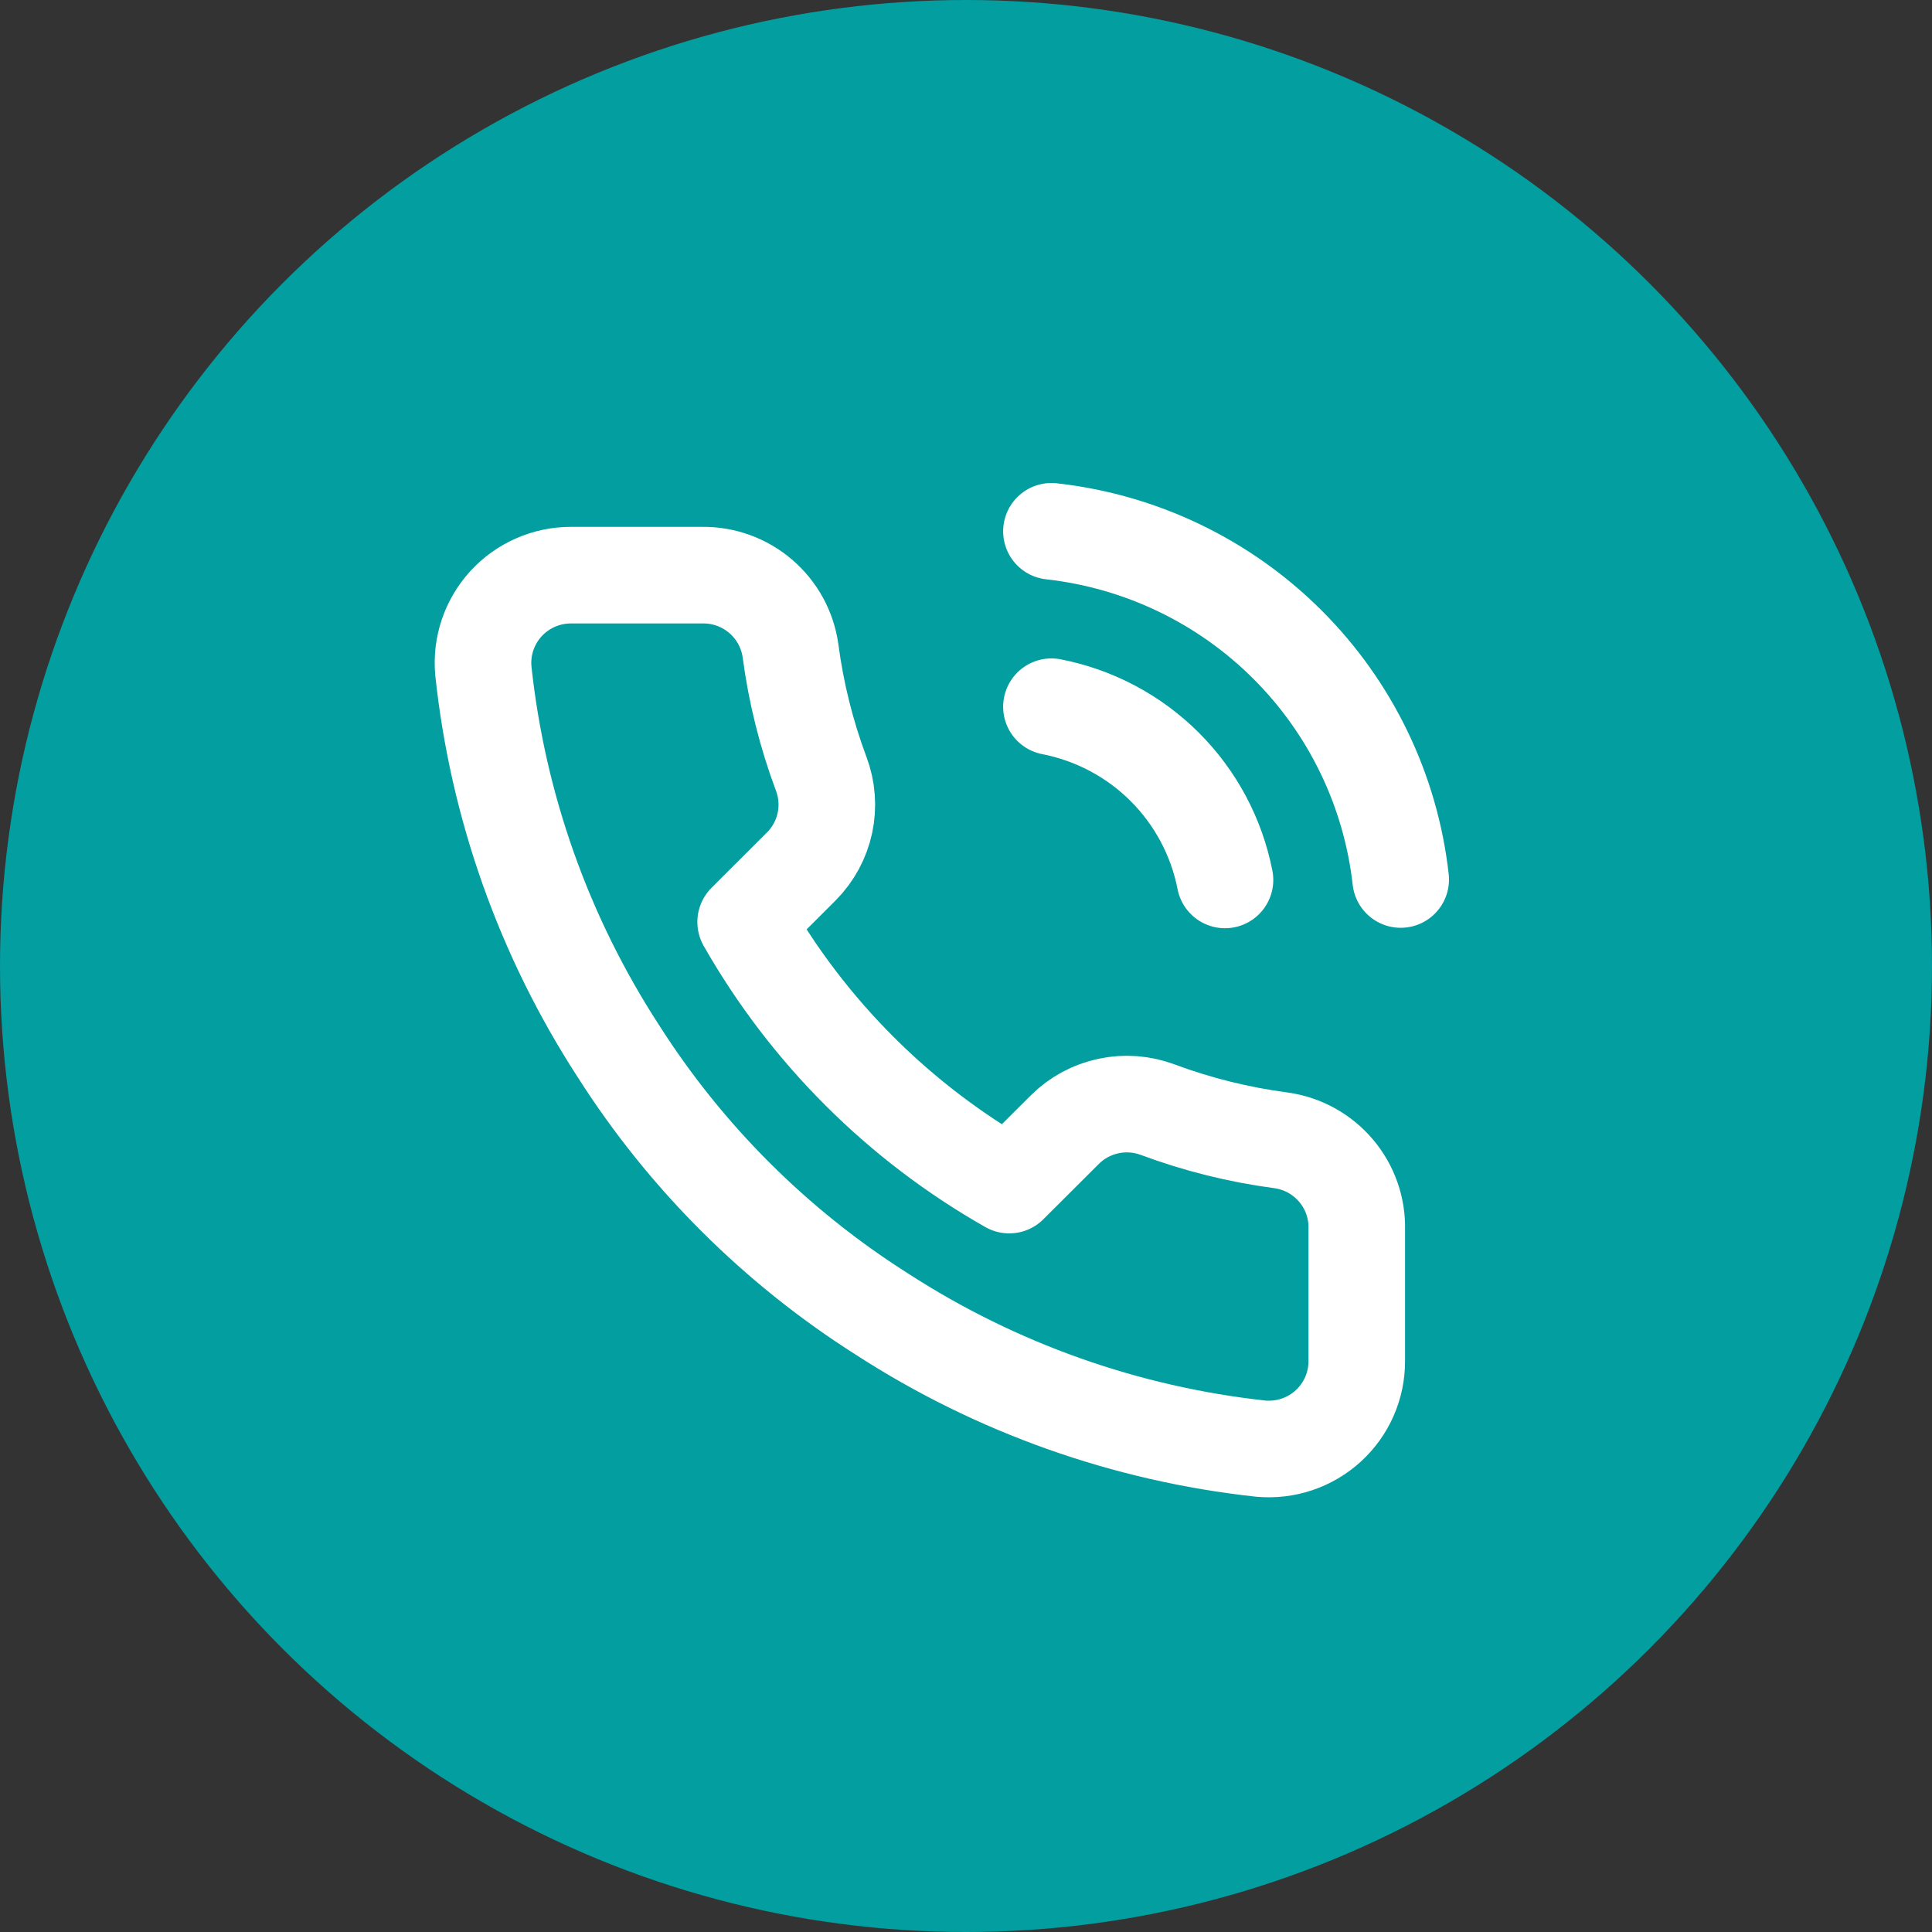 <svg width="40" height="40" viewBox="0 0 40 40" fill="none" xmlns="http://www.w3.org/2000/svg">
<rect x="0" y="0" width="40" height="40" fill="#333333" stroke="none"/>
<circle cx="20" cy="20" r="20" fill="#029EA0"/>
<path d="M21.769 14.632C22.657 14.805 23.474 15.238 24.114 15.877C24.754 16.516 25.188 17.331 25.362 18.218M21.769 11C23.614 11.205 25.336 12.03 26.65 13.34C27.964 14.649 28.793 16.366 29 18.209M28.09 25.453V28.177C28.091 28.43 28.04 28.68 27.938 28.912C27.837 29.143 27.688 29.351 27.501 29.522C27.314 29.693 27.094 29.823 26.854 29.904C26.614 29.985 26.36 30.015 26.107 29.993C23.308 29.689 20.62 28.735 18.258 27.206C16.06 25.812 14.196 23.952 12.8 21.758C11.263 19.39 10.306 16.693 10.007 13.887C9.985 13.636 10.014 13.383 10.095 13.144C10.176 12.905 10.305 12.686 10.476 12.499C10.646 12.313 10.853 12.165 11.084 12.063C11.315 11.961 11.565 11.908 11.818 11.908H14.546C14.988 11.903 15.416 12.06 15.75 12.347C16.085 12.634 16.304 13.033 16.366 13.469C16.481 14.341 16.694 15.197 17.002 16.02C17.125 16.346 17.151 16.699 17.079 17.038C17.006 17.378 16.837 17.689 16.593 17.936L15.438 19.089C16.733 21.362 18.618 23.244 20.895 24.536L22.051 23.383C22.298 23.139 22.61 22.971 22.95 22.899C23.291 22.826 23.644 22.853 23.97 22.975C24.795 23.282 25.653 23.495 26.526 23.61C26.968 23.672 27.371 23.895 27.66 24.235C27.948 24.574 28.102 25.008 28.09 25.453Z" stroke="white" stroke-width="2" stroke-linecap="round" stroke-linejoin="round"/>
</svg>
